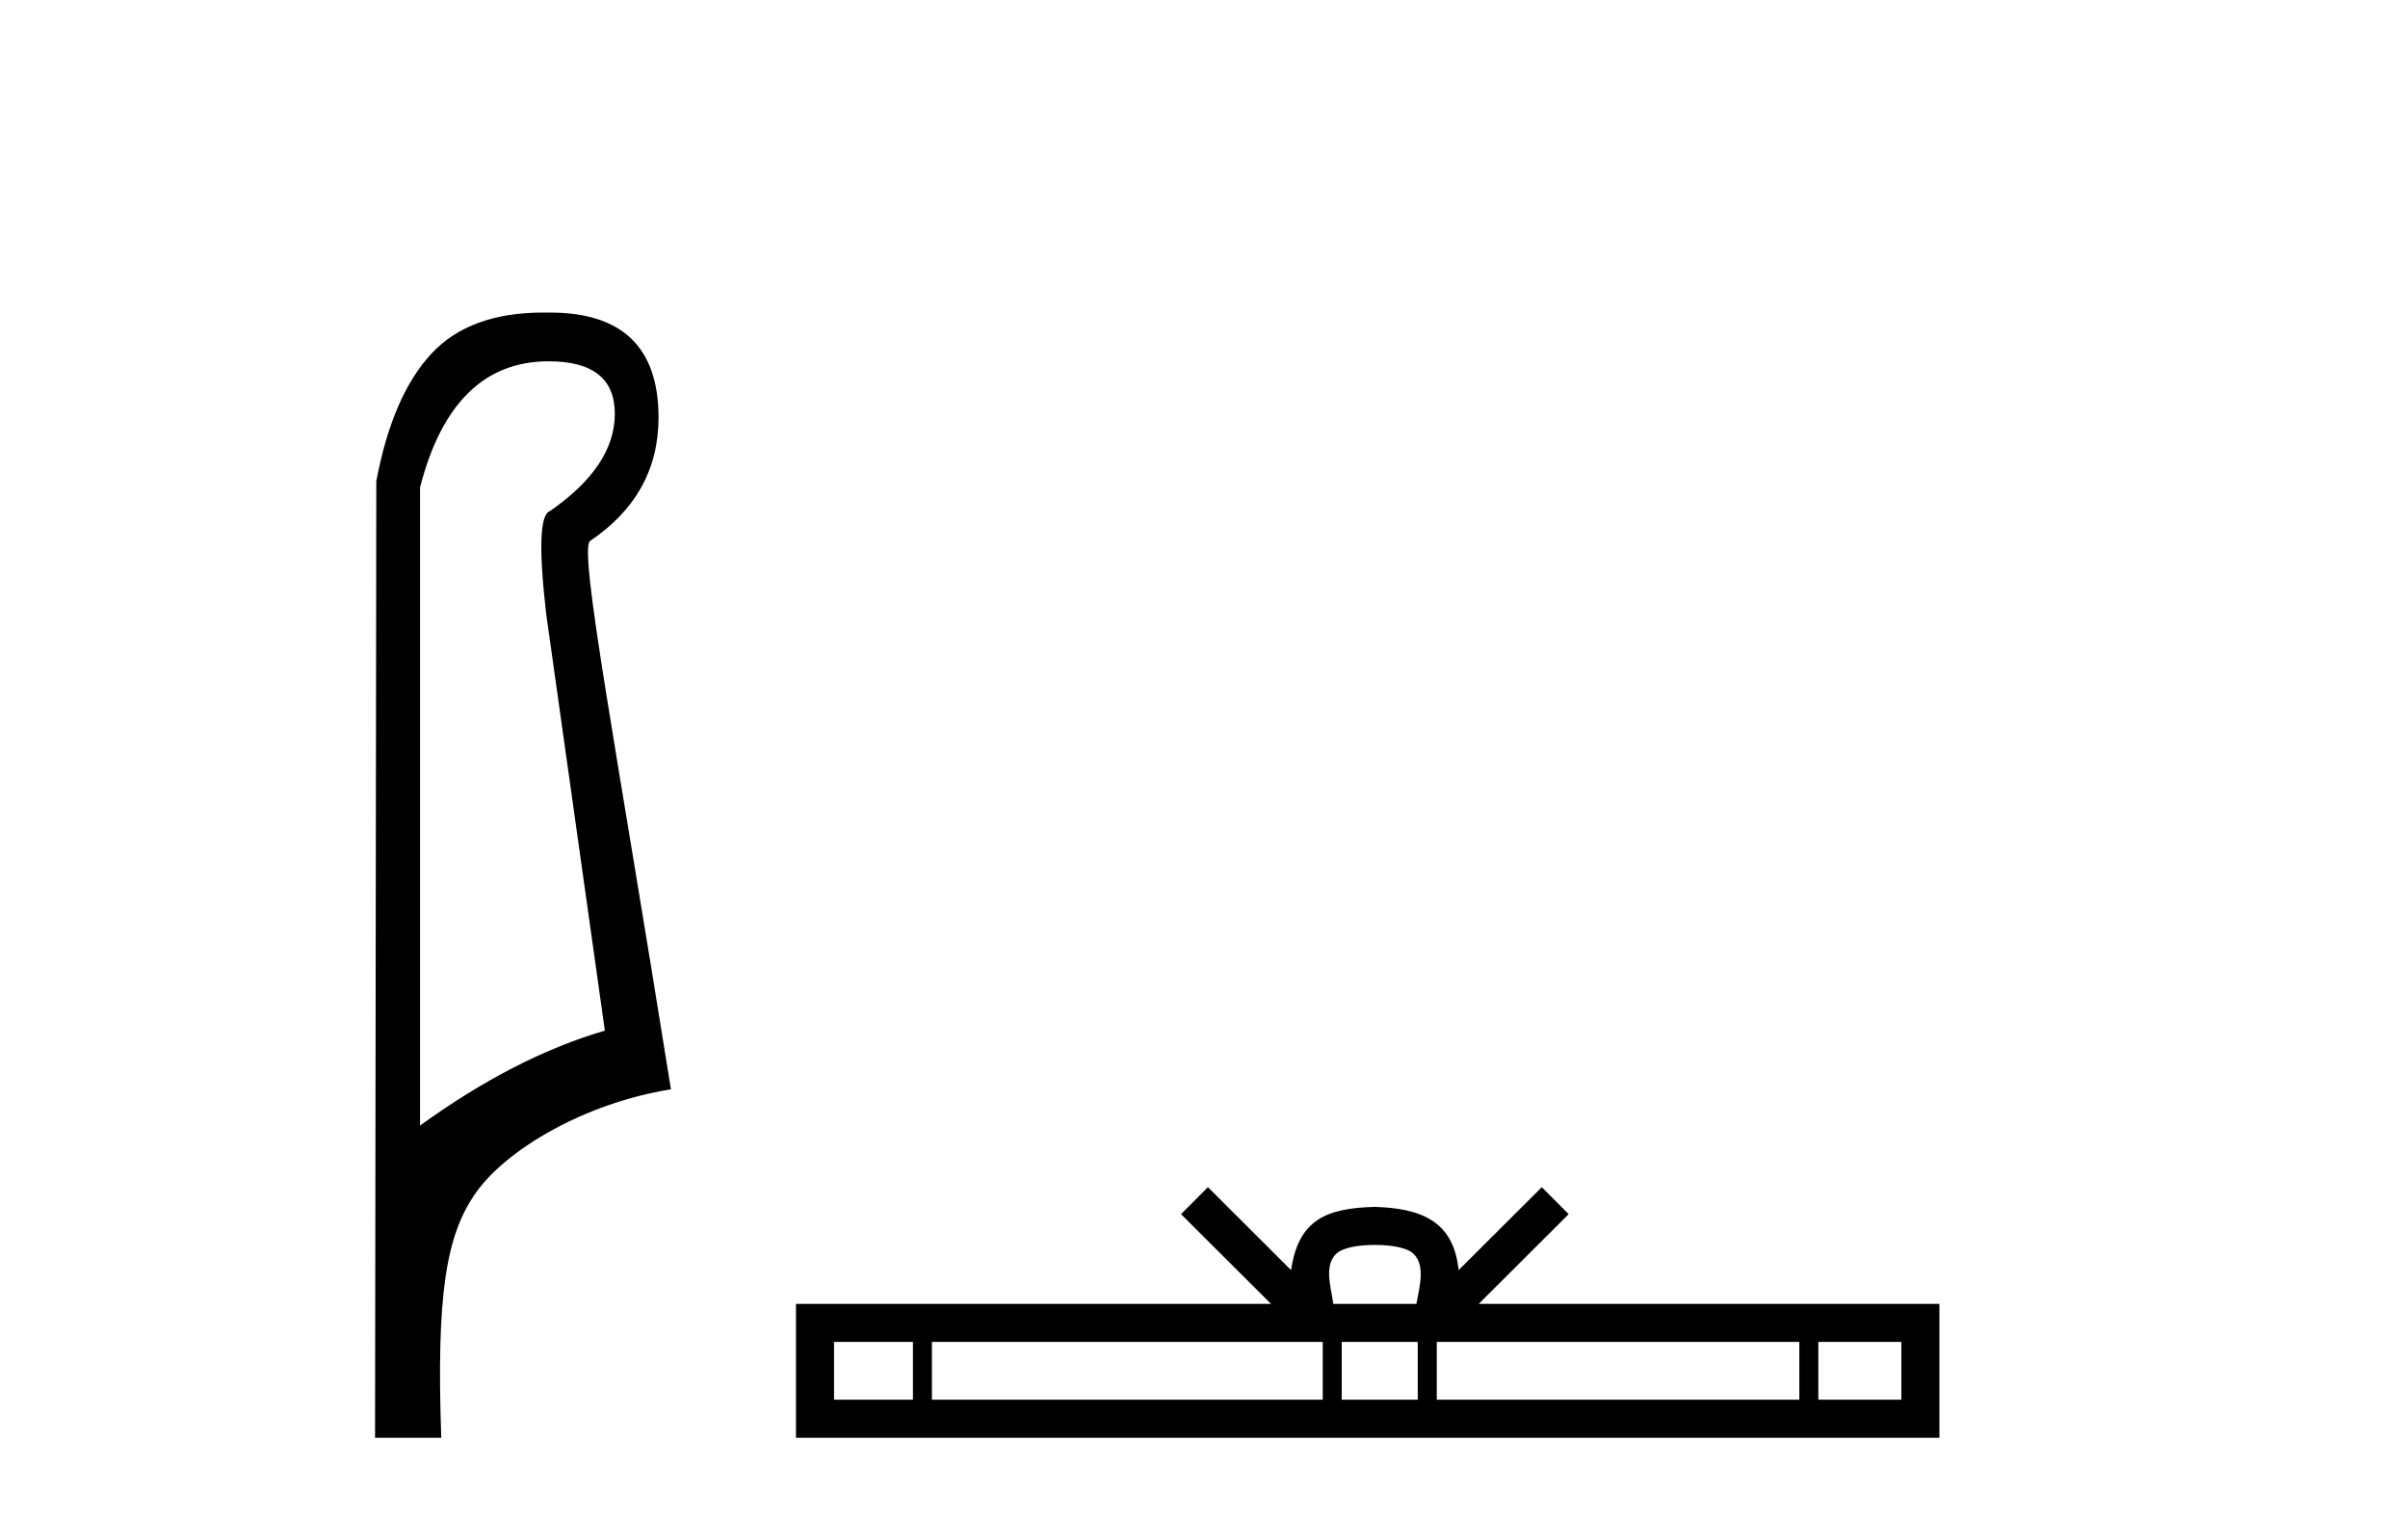 <?xml version='1.0' encoding='UTF-8' standalone='yes'?><svg xmlns='http://www.w3.org/2000/svg' xmlns:xlink='http://www.w3.org/1999/xlink' width='65.0' height='41.0' ><path d='M 14.81 9.752 C 16.001 9.752 16.596 10.224 16.596 11.168 C 16.596 12.112 16.012 12.988 14.843 13.797 C 14.574 13.887 14.54 14.809 14.742 16.562 L 16.327 27.82 C 14.709 28.292 13.046 29.146 11.338 30.382 L 11.338 13.157 C 11.922 10.887 13.079 9.752 14.81 9.752 ZM 14.658 8.437 C 13.345 8.437 12.345 8.802 11.658 9.533 C 10.95 10.286 10.45 11.438 10.158 12.988 L 10.124 38.809 L 11.911 38.809 C 11.776 34.944 12.038 33.325 12.858 32.178 C 13.679 31.032 15.752 29.785 18.111 29.403 C 16.628 20.122 15.63 14.921 15.922 14.606 C 17.158 13.775 17.776 12.663 17.776 11.269 C 17.776 9.381 16.799 8.437 14.845 8.437 C 14.822 8.437 14.799 8.438 14.776 8.438 C 14.736 8.437 14.697 8.437 14.658 8.437 Z' style='fill:#000000;stroke:none' /><path d='M 37.112 33.604 C 37.612 33.604 37.914 33.689 38.07 33.778 C 38.524 34.068 38.307 34.761 38.234 35.195 L 35.99 35.195 C 35.936 34.752 35.691 34.076 36.155 33.778 C 36.311 33.689 36.612 33.604 37.112 33.604 ZM 24.643 36.222 L 24.643 37.782 L 22.514 37.782 L 22.514 36.222 ZM 35.705 36.222 L 35.705 37.782 L 25.156 37.782 L 25.156 36.222 ZM 38.27 36.222 L 38.27 37.782 L 36.218 37.782 L 36.218 36.222 ZM 48.57 36.222 L 48.57 37.782 L 38.783 37.782 L 38.783 36.222 ZM 51.324 36.222 L 51.324 37.782 L 49.083 37.782 L 49.083 36.222 ZM 32.606 32.045 L 31.88 32.773 L 34.309 35.195 L 21.486 35.195 L 21.486 38.809 L 52.351 38.809 L 52.351 35.195 L 39.916 35.195 L 42.344 32.773 L 41.618 32.045 L 39.373 34.284 C 39.238 32.927 38.308 32.615 37.112 32.577 C 35.834 32.611 35.05 32.9 34.851 34.284 L 32.606 32.045 Z' style='fill:#000000;stroke:none' /></svg>